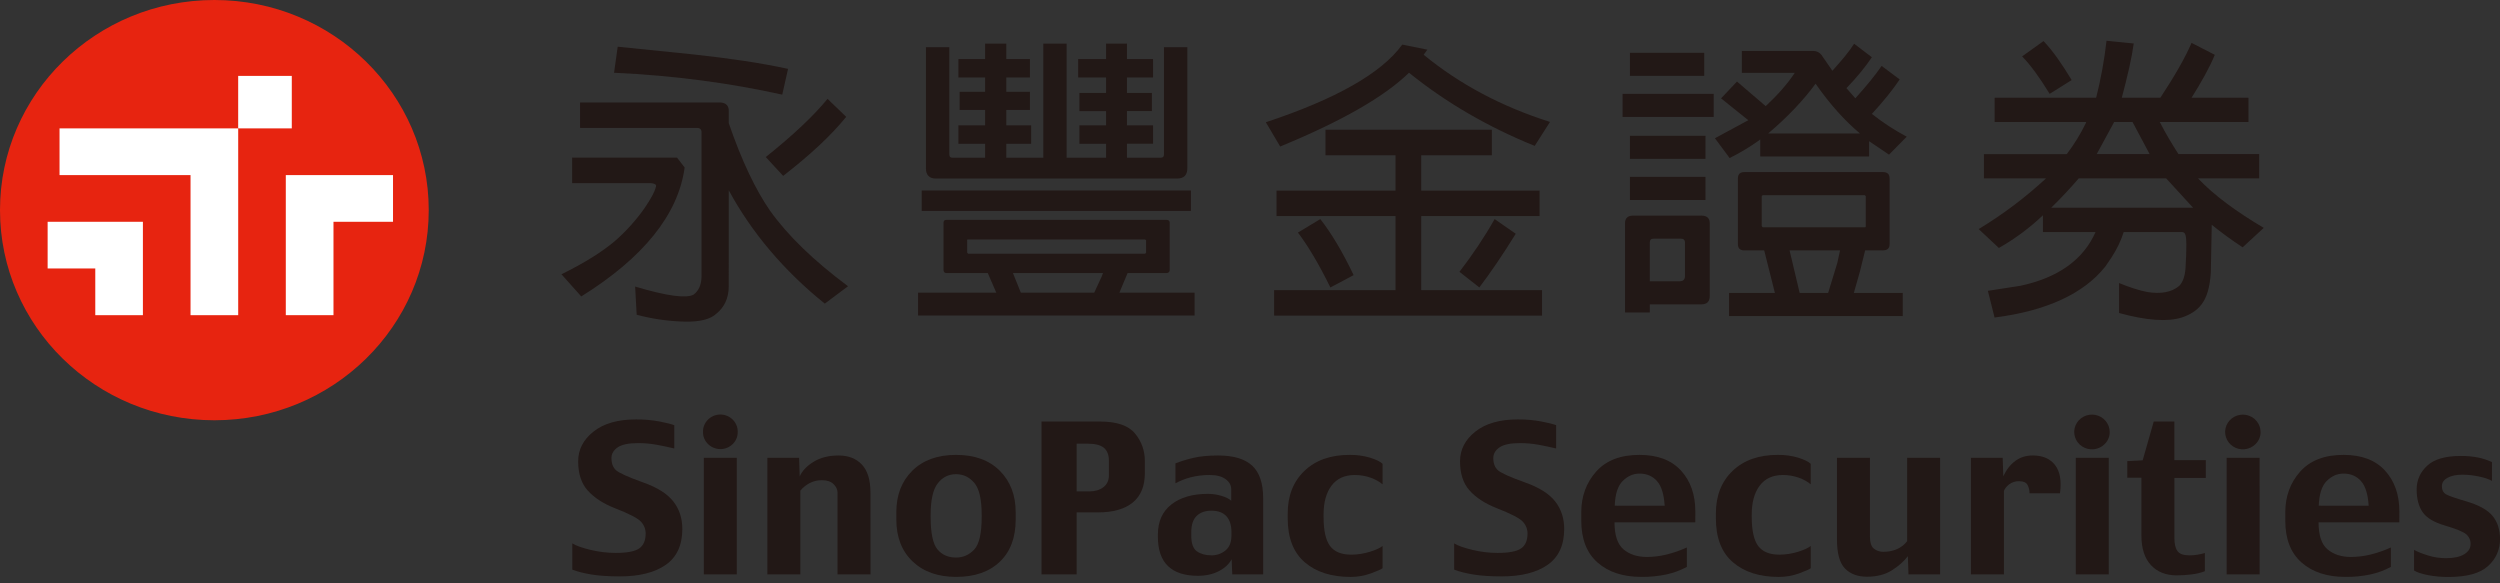 <svg width="150" height="35" viewBox="0 0 150 35" fill="none" xmlns="http://www.w3.org/2000/svg">
<rect x="0" y="0" width="150" height="35" fill="#333333" stroke="none"/>
<g clip-path="url(#clip0_51_2)">
<path d="M40.94 31.735C40.94 32.707 40.609 33.425 39.948 33.889C39.286 34.352 38.367 34.584 37.189 34.584C36.515 34.584 35.946 34.546 35.484 34.47C35.021 34.393 34.638 34.295 34.337 34.177V32.603C34.572 32.746 34.942 32.877 35.446 32.996C35.934 33.113 36.433 33.173 36.935 33.175C37.62 33.175 38.093 33.085 38.351 32.906C38.609 32.727 38.739 32.429 38.739 32.014C38.741 31.751 38.641 31.497 38.46 31.303C38.274 31.096 37.745 30.823 36.873 30.483C36.178 30.206 35.641 29.855 35.261 29.428C34.88 29.002 34.69 28.419 34.69 27.681C34.69 26.975 34.997 26.38 35.611 25.894C36.224 25.408 37.073 25.165 38.156 25.165C38.632 25.161 39.106 25.202 39.573 25.289C39.992 25.371 40.286 25.446 40.456 25.511V26.909C40.1 26.824 39.747 26.749 39.396 26.684C39.026 26.618 38.651 26.585 38.275 26.587C37.713 26.587 37.308 26.672 37.06 26.842C36.813 27.012 36.688 27.225 36.687 27.481C36.687 27.806 36.779 28.05 36.965 28.216C37.151 28.381 37.697 28.627 38.602 28.951C39.445 29.251 40.045 29.631 40.403 30.091C40.76 30.55 40.939 31.098 40.94 31.735Z" fill="#221816"/>
<path d="M44.263 25.913C44.266 26.049 44.241 26.185 44.188 26.311C44.136 26.438 44.058 26.552 43.959 26.648C43.763 26.839 43.499 26.946 43.223 26.946C42.947 26.946 42.682 26.839 42.487 26.648C42.387 26.552 42.308 26.438 42.255 26.311C42.203 26.185 42.177 26.049 42.18 25.913C42.177 25.777 42.202 25.642 42.253 25.516C42.304 25.39 42.381 25.274 42.478 25.178C42.575 25.081 42.69 25.004 42.818 24.951C42.946 24.898 43.083 24.871 43.221 24.871C43.36 24.871 43.497 24.898 43.625 24.951C43.752 25.004 43.868 25.081 43.965 25.178C44.062 25.274 44.138 25.39 44.19 25.516C44.241 25.642 44.266 25.777 44.263 25.913ZM44.207 34.463H42.23V27.469H44.207V34.463Z" fill="#221816"/>
<path d="M52.231 34.463H50.252V29.559C50.252 29.376 50.173 29.206 50.014 29.048C49.854 28.891 49.626 28.812 49.328 28.812C49.066 28.806 48.807 28.866 48.575 28.988C48.363 29.101 48.174 29.254 48.02 29.437V34.463H46.042V27.469H47.946L47.983 28.587C48.127 28.255 48.404 27.962 48.813 27.709C49.223 27.456 49.723 27.329 50.315 27.329C50.909 27.329 51.377 27.513 51.717 27.879C52.058 28.245 52.228 28.805 52.228 29.56L52.231 34.463Z" fill="#221816"/>
<path d="M60.941 31.173C60.941 32.256 60.624 33.099 59.989 33.705C59.354 34.31 58.483 34.613 57.376 34.614C56.276 34.614 55.402 34.304 54.754 33.684C54.105 33.063 53.781 32.227 53.78 31.173V30.732C53.78 29.702 54.101 28.872 54.741 28.24C55.382 27.608 56.256 27.292 57.363 27.293C58.48 27.293 59.355 27.611 59.989 28.247C60.623 28.883 60.94 29.71 60.941 30.73V31.173ZM58.901 31.004V30.901C58.901 29.956 58.752 29.312 58.455 28.968C58.157 28.623 57.794 28.451 57.363 28.451C56.913 28.451 56.546 28.635 56.263 29.004C55.979 29.372 55.838 30.005 55.838 30.901V31.004C55.838 31.988 55.975 32.642 56.251 32.967C56.526 33.292 56.897 33.454 57.363 33.453C57.785 33.453 58.146 33.295 58.448 32.979C58.75 32.663 58.901 32.005 58.901 31.006V31.004Z" fill="#221816"/>
<path d="M68.691 28.392C68.691 29.169 68.449 29.756 67.966 30.151C67.482 30.546 66.783 30.744 65.87 30.744H64.599V34.463H62.491V25.292H66.001C67.005 25.292 67.704 25.53 68.099 26.007C68.494 26.483 68.691 27.037 68.691 27.668V28.392ZM66.534 28.527V27.644C66.534 27.296 66.435 27.038 66.236 26.87C66.038 26.705 65.711 26.621 65.257 26.621H64.599V29.484H65.368C65.7 29.484 65.977 29.401 66.198 29.235C66.42 29.07 66.532 28.834 66.534 28.527Z" fill="#221816"/>
<path d="M75.79 34.463H73.936L73.899 33.552C73.746 33.844 73.49 34.083 73.131 34.269C72.771 34.455 72.352 34.548 71.872 34.548C71.082 34.548 70.485 34.354 70.08 33.965C69.675 33.577 69.472 32.987 69.473 32.197V32.075C69.473 31.292 69.743 30.689 70.284 30.266C70.826 29.843 71.553 29.632 72.467 29.631C72.744 29.631 73.02 29.671 73.286 29.75C73.554 29.829 73.75 29.927 73.874 30.045V29.358C73.874 29.119 73.763 28.916 73.539 28.751C73.316 28.586 72.999 28.501 72.591 28.501C72.195 28.496 71.801 28.544 71.419 28.644C71.108 28.727 70.808 28.846 70.527 29V27.802C70.882 27.663 71.248 27.552 71.62 27.468C72.024 27.375 72.513 27.329 73.087 27.329C74.009 27.329 74.69 27.532 75.13 27.939C75.57 28.346 75.79 28.998 75.79 29.893V34.463ZM73.887 32.123V31.935C73.887 31.514 73.786 31.193 73.583 30.972C73.38 30.752 73.081 30.642 72.684 30.641C72.312 30.641 72.019 30.744 71.801 30.953C71.583 31.163 71.476 31.493 71.476 31.947V32.136C71.476 32.609 71.591 32.925 71.82 33.083C72.05 33.242 72.341 33.321 72.698 33.321C72.998 33.322 73.29 33.22 73.522 33.032C73.765 32.84 73.887 32.537 73.887 32.123Z" fill="#221816"/>
<path d="M82.954 34.092C82.876 34.158 82.642 34.261 82.254 34.403C81.866 34.545 81.454 34.617 81.039 34.616C79.885 34.616 78.968 34.323 78.286 33.737C77.604 33.151 77.263 32.273 77.263 31.102V30.805C77.263 29.743 77.598 28.892 78.267 28.252C78.936 27.611 79.842 27.291 80.983 27.293C81.397 27.287 81.809 27.344 82.205 27.461C82.568 27.575 82.818 27.698 82.954 27.828V29.062C82.777 28.903 82.539 28.772 82.245 28.664C81.936 28.554 81.61 28.499 81.281 28.501C80.677 28.501 80.215 28.713 79.894 29.136C79.574 29.559 79.414 30.139 79.414 30.878V31.006C79.414 31.832 79.544 32.417 79.805 32.762C80.065 33.106 80.484 33.278 81.063 33.279C81.448 33.279 81.831 33.22 82.198 33.105C82.566 32.99 82.818 32.873 82.954 32.756V34.092Z" fill="#221816"/>
<path d="M93.852 31.735C93.852 32.707 93.521 33.425 92.859 33.889C92.198 34.352 91.278 34.584 90.101 34.584C89.427 34.584 88.859 34.546 88.396 34.47C87.933 34.393 87.55 34.296 87.249 34.177V32.603C87.484 32.746 87.854 32.877 88.359 32.996C88.846 33.113 89.345 33.173 89.847 33.175C90.533 33.175 91.005 33.086 91.263 32.906C91.522 32.727 91.651 32.429 91.651 32.014C91.653 31.751 91.553 31.497 91.371 31.303C91.186 31.096 90.656 30.823 89.785 30.483C89.09 30.206 88.553 29.855 88.173 29.428C87.793 29.002 87.602 28.419 87.602 27.681C87.602 26.975 87.909 26.38 88.522 25.894C89.136 25.408 89.985 25.165 91.068 25.165C91.543 25.161 92.018 25.202 92.485 25.289C92.904 25.371 93.198 25.446 93.368 25.511V26.909C93.012 26.824 92.659 26.749 92.308 26.684C91.938 26.618 91.563 26.585 91.187 26.587C90.625 26.587 90.22 26.672 89.972 26.842C89.724 27.012 89.6 27.225 89.598 27.481C89.598 27.806 89.691 28.05 89.877 28.216C90.064 28.381 90.609 28.627 91.514 28.951C92.358 29.251 92.958 29.631 93.315 30.091C93.673 30.55 93.852 31.098 93.852 31.735Z" fill="#221816"/>
<path d="M101.719 31.339H96.871C96.871 32.118 97.051 32.658 97.411 32.962C97.771 33.265 98.238 33.417 98.813 33.418C99.207 33.416 99.599 33.368 99.981 33.275C100.405 33.171 100.817 33.028 101.212 32.847V34.014C100.833 34.217 100.427 34.368 100.006 34.462C99.506 34.569 98.996 34.62 98.484 34.614C97.384 34.614 96.508 34.328 95.856 33.754C95.203 33.181 94.877 32.343 94.876 31.241V30.744C94.876 29.78 95.174 28.963 95.771 28.294C96.368 27.625 97.235 27.291 98.372 27.293C99.455 27.293 100.284 27.606 100.859 28.234C101.433 28.861 101.72 29.679 101.72 30.689L101.719 31.339ZM99.88 30.343C99.838 29.654 99.685 29.161 99.418 28.863C99.151 28.565 98.803 28.416 98.373 28.415C97.998 28.415 97.662 28.562 97.365 28.856C97.069 29.15 96.909 29.645 96.885 30.342L99.88 30.343Z" fill="#221816"/>
<path d="M108.645 34.092C108.567 34.158 108.333 34.261 107.944 34.403C107.556 34.545 107.144 34.617 106.729 34.616C105.576 34.616 104.659 34.323 103.976 33.737C103.294 33.151 102.953 32.273 102.953 31.102V30.805C102.953 29.743 103.287 28.892 103.956 28.252C104.625 27.611 105.531 27.291 106.672 27.293C107.086 27.287 107.498 27.344 107.894 27.461C108.258 27.575 108.508 27.698 108.644 27.828V29.062C108.466 28.903 108.229 28.772 107.934 28.664C107.625 28.554 107.299 28.499 106.97 28.501C106.366 28.501 105.904 28.713 105.584 29.136C105.264 29.559 105.104 30.139 105.104 30.878V31.006C105.104 31.832 105.234 32.417 105.494 32.762C105.755 33.106 106.174 33.278 106.753 33.279C107.138 33.279 107.521 33.221 107.887 33.105C108.255 32.99 108.507 32.873 108.644 32.756L108.645 34.092Z" fill="#221816"/>
<path d="M116.407 34.463H114.509L114.472 33.369C114.241 33.677 113.922 33.96 113.517 34.217C113.112 34.475 112.611 34.603 112.017 34.603C111.459 34.603 111.02 34.439 110.699 34.111C110.378 33.783 110.218 33.199 110.218 32.36V27.469H112.196V32.184C112.196 32.549 112.275 32.794 112.432 32.919C112.595 33.047 112.8 33.114 113.009 33.108C113.283 33.111 113.555 33.058 113.808 32.953C114.054 32.848 114.268 32.682 114.428 32.471V27.469H116.407V34.463Z" fill="#221816"/>
<path d="M123.599 29.595H121.77C121.775 29.417 121.732 29.241 121.645 29.084C121.562 28.943 121.396 28.873 121.147 28.872C120.932 28.865 120.721 28.932 120.551 29.06C120.389 29.186 120.285 29.32 120.235 29.462V34.463H118.257V27.469H120.161L120.198 28.575C120.384 28.178 120.624 27.871 120.92 27.654C121.215 27.437 121.563 27.328 121.964 27.328C122.564 27.328 123.012 27.522 123.307 27.908C123.603 28.295 123.7 28.857 123.599 29.595Z" fill="#221816"/>
<path d="M126.581 25.913C126.584 26.049 126.559 26.184 126.507 26.311C126.454 26.437 126.376 26.552 126.277 26.648C126.105 26.82 125.877 26.929 125.632 26.955C125.387 26.981 125.14 26.923 124.934 26.791C124.728 26.659 124.575 26.46 124.502 26.23C124.428 25.999 124.438 25.751 124.531 25.527C124.623 25.303 124.792 25.118 125.009 25.002C125.225 24.887 125.476 24.849 125.718 24.894C125.959 24.94 126.178 25.066 126.335 25.252C126.493 25.438 126.58 25.671 126.581 25.913ZM126.525 34.463H124.547V27.469H126.525V34.463Z" fill="#221816"/>
<path d="M132.348 28.677H130.463V32.264C130.463 32.629 130.525 32.896 130.649 33.065C130.773 33.236 131.012 33.321 131.369 33.321C131.532 33.321 131.696 33.307 131.858 33.28C132.005 33.256 132.15 33.223 132.292 33.179V34.273C132.042 34.368 131.78 34.431 131.513 34.462C131.213 34.501 130.91 34.522 130.606 34.522C129.952 34.522 129.436 34.317 129.056 33.906C128.675 33.494 128.485 32.904 128.485 32.134V28.666H127.636V27.668L128.56 27.62L129.224 25.292H130.464V27.608H132.349L132.348 28.677Z" fill="#221816"/>
<path d="M135.634 25.913C135.637 26.049 135.612 26.185 135.559 26.311C135.507 26.438 135.429 26.552 135.33 26.648C135.157 26.82 134.929 26.928 134.685 26.954C134.44 26.98 134.194 26.922 133.988 26.79C133.782 26.657 133.63 26.459 133.557 26.229C133.483 25.999 133.494 25.751 133.586 25.527C133.679 25.304 133.847 25.118 134.063 25.003C134.28 24.888 134.53 24.85 134.771 24.895C135.013 24.941 135.231 25.067 135.388 25.253C135.546 25.438 135.632 25.671 135.634 25.913ZM135.578 34.463H133.599V27.469H135.577L135.578 34.463Z" fill="#221816"/>
<path d="M143.96 31.339H139.113C139.113 32.118 139.293 32.658 139.653 32.962C140.012 33.265 140.48 33.417 141.055 33.418C141.449 33.416 141.841 33.368 142.223 33.275C142.647 33.171 143.059 33.028 143.454 32.847V34.014C143.075 34.217 142.669 34.368 142.247 34.462C141.747 34.569 141.237 34.62 140.725 34.614C139.626 34.614 138.75 34.328 138.097 33.754C137.444 33.181 137.117 32.343 137.117 31.241V30.744C137.117 29.78 137.416 28.963 138.013 28.294C138.61 27.625 139.478 27.291 140.614 27.293C141.697 27.293 142.526 27.606 143.1 28.234C143.675 28.861 143.962 29.679 143.962 30.689L143.96 31.339ZM142.119 30.343C142.078 29.654 141.925 29.161 141.658 28.863C141.391 28.565 141.043 28.416 140.613 28.415C140.237 28.415 139.901 28.562 139.605 28.856C139.31 29.15 139.15 29.645 139.125 30.342L142.119 30.343Z" fill="#221816"/>
<path d="M150.002 32.336C150.002 32.985 149.762 33.528 149.282 33.964C148.802 34.401 148.013 34.619 146.915 34.618C146.495 34.621 146.075 34.584 145.662 34.505C145.286 34.43 145.013 34.337 144.844 34.229V32.993C145.038 33.102 145.313 33.213 145.668 33.324C146.021 33.435 146.389 33.491 146.76 33.491C147.235 33.491 147.6 33.412 147.854 33.254C148.108 33.096 148.235 32.893 148.235 32.647C148.239 32.537 148.218 32.428 148.174 32.327C148.13 32.226 148.065 32.136 147.981 32.062C147.812 31.913 147.38 31.735 146.685 31.528C146.032 31.338 145.588 31.069 145.352 30.72C145.116 30.371 144.999 29.921 144.999 29.37C144.999 28.808 145.21 28.331 145.631 27.942C146.053 27.552 146.718 27.358 147.627 27.358C147.987 27.353 148.345 27.384 148.698 27.453C148.981 27.513 149.256 27.604 149.519 27.724V28.853C149.333 28.747 149.068 28.659 148.725 28.588C148.401 28.519 148.071 28.484 147.739 28.482C147.376 28.482 147.082 28.543 146.856 28.666C146.63 28.788 146.516 28.954 146.513 29.164C146.513 29.402 146.6 29.571 146.774 29.665C146.947 29.759 147.336 29.895 147.94 30.069C148.708 30.292 149.243 30.584 149.545 30.945C149.847 31.306 149.999 31.77 150.002 32.336Z" fill="#221816"/>
<path d="M76.812 8.791L75.95 7.335C80.135 5.949 82.887 4.402 84.136 2.675L85.641 2.98L85.42 3.285C87.568 5.049 90.101 6.399 93 7.315L92.082 8.754C89.238 7.603 86.725 6.128 84.54 4.364C83.07 5.803 80.483 7.28 76.812 8.791V8.791ZM83.731 12.963H76.592V11.435H83.731V9.315H79.529V7.783H89.512V9.315H85.273V11.435H92.374V12.964H85.273V17.408H92.522V18.938H76.446V17.408H83.731V12.963ZM79.217 13.144C79.896 14.008 80.557 15.123 81.218 16.508L79.823 17.247C79.125 15.825 78.465 14.728 77.876 13.955L79.217 13.144ZM90.945 14.026C90.156 15.303 89.403 16.4 88.76 17.246L87.568 16.31C88.338 15.303 89.072 14.224 89.678 13.144L90.945 14.026Z" fill="#221816"/>
<path d="M102.823 7.016H97.354V5.632H102.823V7.016ZM98.988 18.746H97.501V13.385C97.501 13.097 97.668 12.937 97.979 12.937H102.09C102.422 12.937 102.585 13.1 102.585 13.385V17.757C102.585 18.097 102.419 18.262 102.071 18.262H98.989L98.988 18.746ZM102.254 4.552H97.795V3.168H102.254V4.552ZM102.328 9.534H97.795V8.15H102.33L102.328 9.534ZM102.328 11.999H97.795V10.614H102.33L102.328 11.999ZM99.226 14.32C99.059 14.32 98.988 14.393 98.988 14.555V16.875H100.787C100.988 16.875 101.098 16.768 101.098 16.57V14.554C101.098 14.391 101.006 14.319 100.841 14.319L99.226 14.32ZM105.521 8.439C104.969 8.832 104.386 9.181 103.777 9.482L102.896 8.294L104.897 7.213L103.264 5.902L104.219 4.893L105.942 6.368C106.64 5.72 107.246 5.038 107.687 4.371H104.511V3.058H108.788C108.884 3.055 108.979 3.074 109.065 3.115C109.151 3.155 109.226 3.215 109.283 3.29L109.944 4.245C110.495 3.634 110.954 3.093 111.247 2.624L112.312 3.434C111.926 4.01 111.431 4.622 110.788 5.288L111.32 5.899C112 5.142 112.532 4.495 112.898 3.955L113.981 4.765C113.56 5.395 113.009 6.078 112.312 6.834C112.965 7.351 113.665 7.809 114.404 8.201L113.34 9.279L112.146 8.471V9.388H105.614V8.365L105.521 8.439ZM114.165 17.578V18.962H103.742V17.578H106.494L105.852 15.024H104.659C104.402 15.024 104.274 14.899 104.274 14.646V10.705C104.274 10.453 104.402 10.325 104.659 10.325H112.974C113.249 10.325 113.376 10.453 113.376 10.705V14.645C113.376 14.897 113.249 15.022 112.974 15.022H111.909L111.597 16.284L111.23 17.578H114.165ZM105.759 11.712L105.704 11.766V13.565L105.759 13.637H111.89C111.926 13.637 111.945 13.619 111.945 13.565V11.766L111.89 11.712H105.759ZM111.597 8.008C110.697 7.252 109.798 6.263 108.935 5.022C108.237 5.974 107.284 6.999 106.09 8.008H111.597ZM110.403 15.024H107.375L107.98 17.578H109.687L110.238 15.779L110.403 15.024Z" fill="#221816"/>
<path d="M122.575 13.924V12.918C121.779 13.675 120.892 14.333 119.932 14.878L118.721 13.745C120.169 12.868 121.522 11.849 122.761 10.704H119.035V9.247H124.006C124.455 8.657 124.842 8.025 125.163 7.361V7.32H119.676V5.865H125.768C126.053 4.74 126.261 3.598 126.391 2.446L128.024 2.609C127.914 3.436 127.657 4.551 127.308 5.865H129.621C130.465 4.587 131.107 3.472 131.493 2.573L132.889 3.29C132.559 4.082 132.082 4.927 131.494 5.864H134.908V7.32H129.586C129.953 8.04 130.338 8.669 130.707 9.245H135.551V10.703H131.88C132.835 11.71 134.175 12.697 135.825 13.672L134.559 14.84C133.897 14.408 133.292 13.958 132.706 13.49L132.65 16.333C132.595 17.233 132.411 17.862 132.081 18.277C131.806 18.637 131.402 18.888 130.907 19.051C130.044 19.321 128.778 19.23 127.144 18.781V16.983C127.804 17.252 128.374 17.432 128.852 17.523C129.641 17.649 130.3 17.542 130.762 17.145C130.964 16.929 131.092 16.587 131.129 16.119C131.202 14.914 131.202 14.231 131.109 14.05C131.095 14.011 131.067 13.977 131.031 13.954C130.995 13.931 130.952 13.921 130.909 13.924H127.421C127.255 14.464 126.999 14.968 126.687 15.453L126.319 15.993C125.017 17.631 122.778 18.656 119.675 19.052L119.272 17.45L121.236 17.145C123.494 16.66 125 15.579 125.733 13.924H122.575ZM122.612 2.464C123.162 3.039 123.714 3.834 124.3 4.803L122.979 5.631C122.373 4.642 121.822 3.886 121.327 3.383L122.612 2.464ZM131.587 12.466L129.971 10.704H124.723C124.337 11.154 123.786 11.766 123.07 12.466H131.587ZM127.951 7.32H126.85L125.803 9.245H128.978L127.951 7.32Z" fill="#221816"/>
<path d="M25.724 12.607C25.724 19.572 19.967 25.216 12.863 25.216C5.759 25.216 0 19.572 0 12.607C0 5.641 5.759 0 12.863 0C19.967 0 25.724 5.643 25.724 12.607Z" fill="#E72410"/>
<path d="M17.507 4.554H14.291V7.703H17.507V4.554Z" fill="white"/>
<path d="M2.858 13.307V16.108H5.717V18.911H8.574V13.307H2.858Z" fill="white"/>
<path d="M3.572 7.703V10.506H11.432V18.911H14.292V7.703H3.572Z" fill="white"/>
<path d="M17.148 10.506V18.91H20.009V13.307H23.581V10.506H17.148Z" fill="white"/>
<path d="M59.267 16.384H56.794C56.666 16.384 56.612 16.313 56.612 16.189V13.369C56.612 13.245 56.666 13.192 56.794 13.192H69.983C70.111 13.192 70.183 13.245 70.183 13.369V16.189C70.183 16.313 70.111 16.384 69.983 16.384H67.655L67.163 17.561H71.675V18.934H55.084V17.561H59.777L59.267 16.384ZM71.456 12.657H55.303V11.427H71.456V12.657ZM64.763 8.627V7.521H66.363V6.666H64.763V5.577H66.363V4.649H64.689V3.544H66.363V2.617H67.618V3.544H69.183V4.649H67.618V5.577H69.113V6.665H67.618V7.52H69.183V8.626H67.618V9.465H69.601C69.767 9.465 69.839 9.41 69.839 9.25V2.83H71.24V10.107C71.24 10.498 71.039 10.713 70.62 10.713H56.156C55.756 10.713 55.556 10.498 55.556 10.107V2.83H56.957V9.251C56.957 9.411 57.031 9.466 57.175 9.466H59.106V8.627H57.503V7.521H59.106V6.595H57.576V5.507H59.106V4.649H57.503V3.544H59.106V2.617H60.377V3.544H61.797V4.649H60.377V5.507H61.797V6.595H60.377V7.521H61.869V8.627H60.377V9.466H62.599V2.617H63.998V9.466H66.365V8.627L64.763 8.627ZM58.084 14.369C58.031 14.369 58.014 14.386 58.031 14.423V15.153L58.084 15.225H68.71L68.765 15.153V14.423L68.71 14.369H58.084ZM65.653 17.561L66.091 16.616L66.181 16.384H60.777L61.25 17.561H65.653Z" fill="#221816"/>
<path d="M40.622 9.457L41.079 10.05C40.694 12.875 38.602 15.464 34.876 17.787L33.687 16.456C35.083 15.771 36.165 15.087 36.918 14.441C37.582 13.858 38.174 13.2 38.679 12.479C39.082 11.886 39.285 11.49 39.339 11.256C39.376 11.165 39.376 11.131 39.339 11.077C39.266 11.022 39.139 10.986 38.954 10.986H34.328V9.457H40.622ZM43.724 17.174C43.724 17.877 43.467 18.434 42.972 18.831C42.623 19.154 41.999 19.316 41.099 19.298C40.119 19.277 39.145 19.138 38.2 18.885L38.108 17.193C40.018 17.769 41.191 17.912 41.614 17.678C41.925 17.445 42.071 17.103 42.091 16.635V7.928C42.091 7.765 41.999 7.676 41.816 7.676H34.804V6.146H43.212C43.558 6.166 43.743 6.345 43.725 6.687V7.388C44.496 9.637 45.34 11.4 46.202 12.641C47.266 14.134 48.827 15.645 50.882 17.174L49.487 18.218C47.028 16.239 45.102 13.955 43.725 11.418L43.724 17.174ZM37.062 2.802L41.63 3.268C43.759 3.502 45.632 3.771 47.283 4.132L46.935 5.679C43.853 4.995 40.456 4.528 36.843 4.366L37.062 2.802ZM50.772 7.01C49.873 8.126 48.588 9.313 46.99 10.554L45.946 9.422C47.616 8.09 48.845 6.92 49.652 5.931L50.772 7.01Z" fill="#221816"/>
</g>
<defs>
<clipPath id="clip0_51_2">
<rect width="150" height="34.615" fill="white"/>
</clipPath>
</defs>
</svg>
